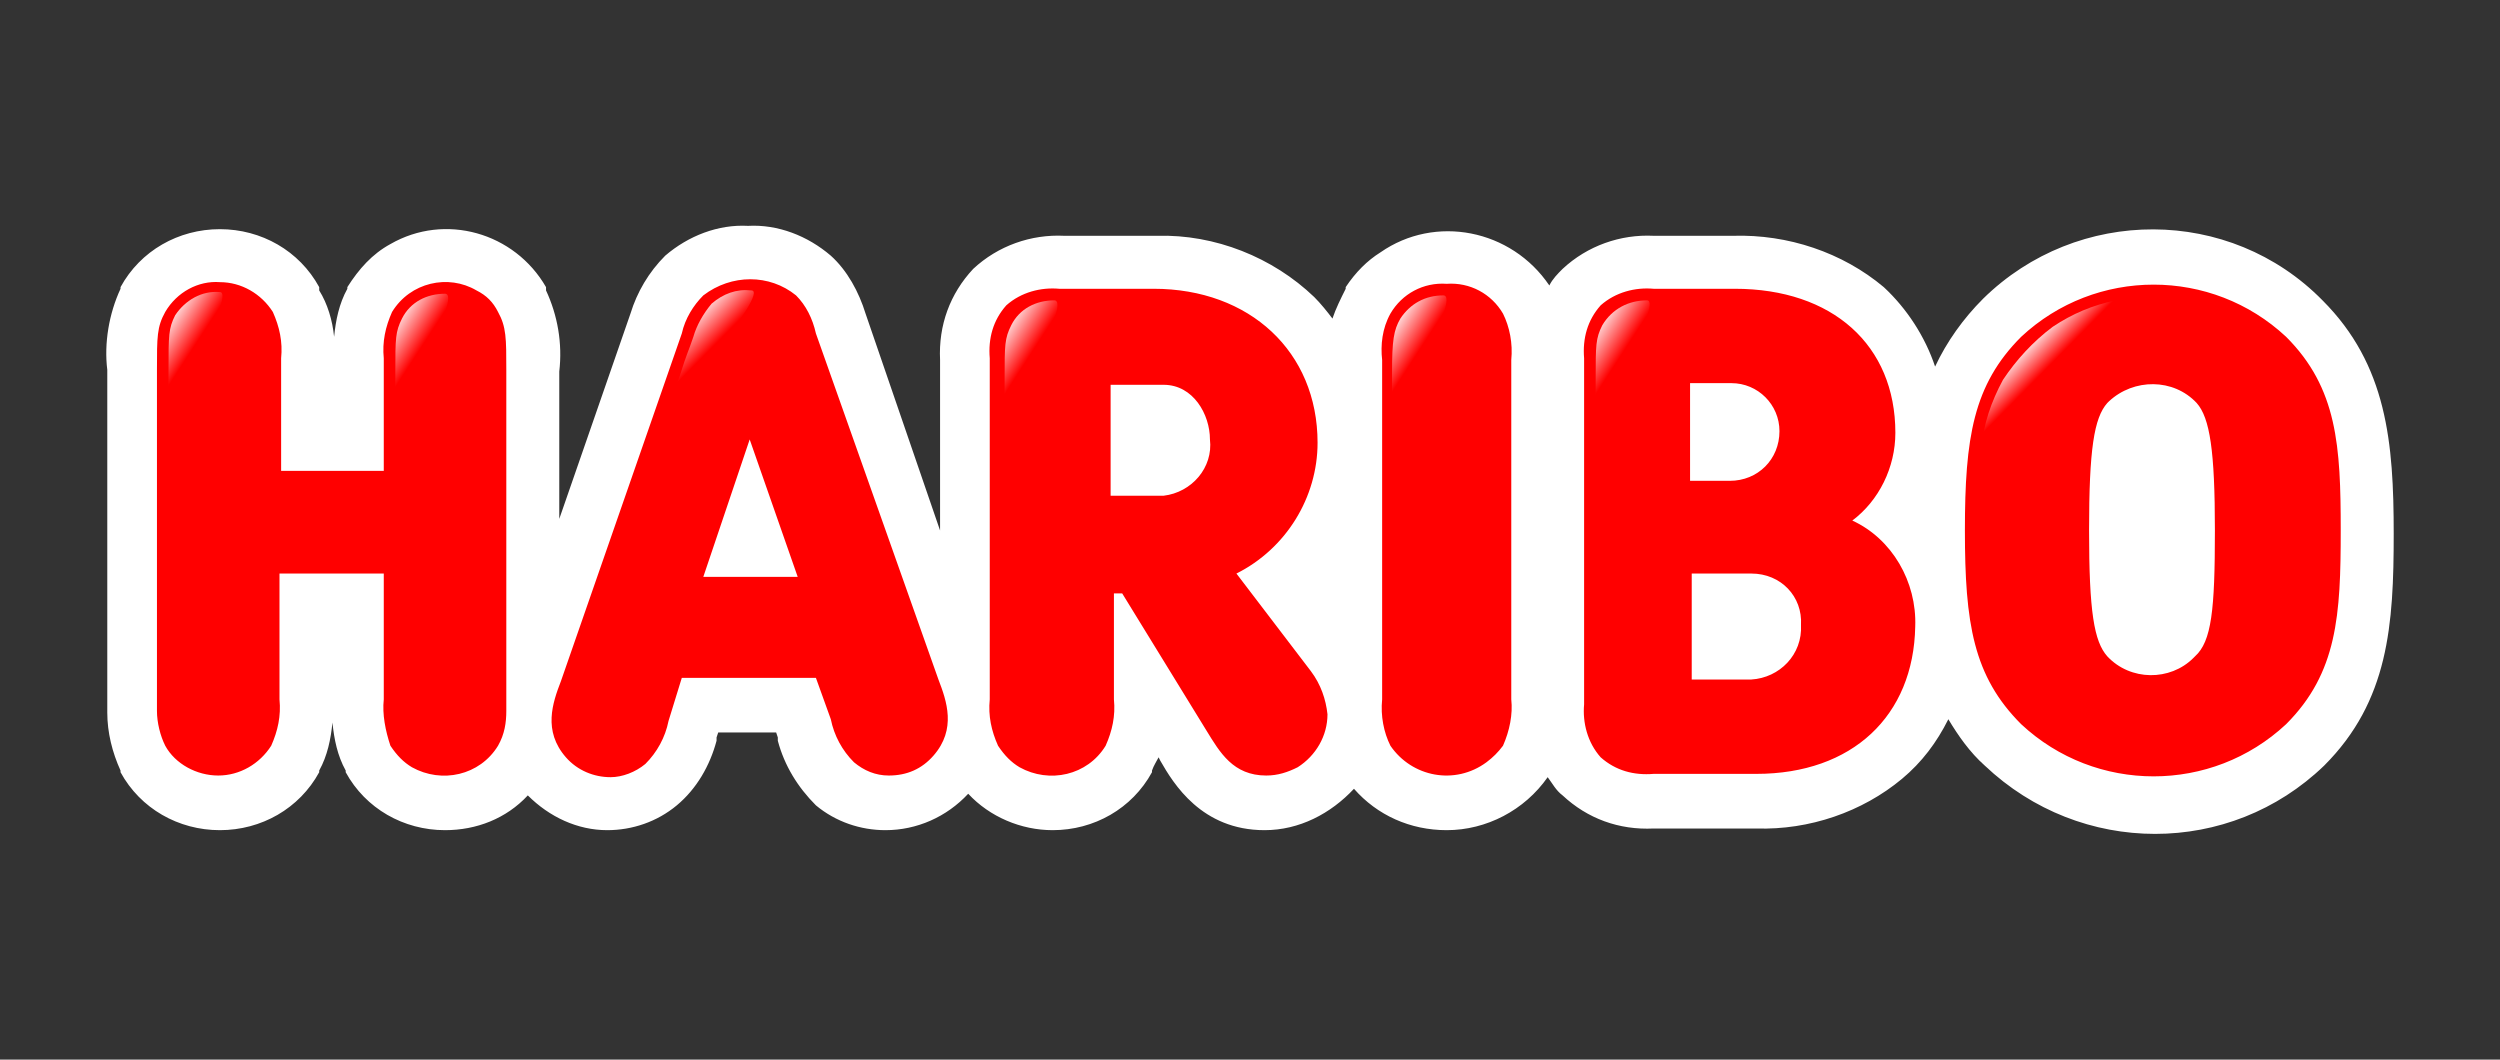 <svg width="151" height="64" viewBox="0 0 151 64" fill="none" xmlns="http://www.w3.org/2000/svg">
<rect x="0" y="0" width="151" height="64" fill="#333333" stroke="none"/>
<path d="M140.28 18.142C134.68 12.442 125.48 12.442 119.78 18.042C118.58 19.242 117.58 20.642 116.88 22.142C116.28 20.342 115.18 18.642 113.78 17.342C111.28 15.242 107.98 14.142 104.68 14.242H99.88C97.88 14.142 95.88 14.842 94.38 16.242C94.08 16.542 93.78 16.842 93.58 17.242C91.28 13.842 86.68 12.942 83.38 15.242C82.58 15.742 81.88 16.442 81.28 17.342V17.442C80.98 18.042 80.68 18.642 80.48 19.242C80.18 18.842 79.78 18.342 79.38 17.942C76.88 15.542 73.38 14.142 69.88 14.242H64.28C62.28 14.142 60.28 14.842 58.78 16.242C57.38 17.742 56.68 19.642 56.78 21.742V32.042L52.28 18.942C51.88 17.642 51.18 16.342 50.18 15.442C48.78 14.242 46.98 13.542 45.18 13.642C43.38 13.542 41.58 14.242 40.18 15.442C39.18 16.442 38.48 17.642 38.08 18.942L33.78 31.342V22.442C33.98 20.742 33.68 19.042 32.98 17.542V17.342C31.08 14.042 26.88 12.842 23.58 14.742C22.48 15.342 21.68 16.242 20.98 17.342V17.442C20.48 18.342 20.28 19.342 20.18 20.342C20.08 19.342 19.78 18.342 19.28 17.542V17.342C18.08 15.142 15.78 13.842 13.28 13.842C10.78 13.842 8.48 15.142 7.28 17.342V17.442C6.58 18.942 6.28 20.742 6.48 22.342V43.042C6.48 44.242 6.78 45.442 7.28 46.542V46.642C8.48 48.842 10.78 50.142 13.28 50.142C15.78 50.142 18.08 48.842 19.28 46.642V46.542C19.78 45.642 19.98 44.642 20.08 43.642C20.18 44.642 20.38 45.642 20.88 46.542V46.642C22.08 48.842 24.38 50.142 26.88 50.142C28.78 50.142 30.58 49.442 31.88 48.042C33.18 49.342 34.88 50.142 36.68 50.142C38.18 50.142 39.68 49.642 40.88 48.642C42.08 47.642 42.88 46.242 43.28 44.742V44.542L43.38 44.242H46.88L46.98 44.542V44.742C47.38 46.242 48.18 47.542 49.28 48.642C50.48 49.642 51.98 50.142 53.48 50.142C55.38 50.142 57.18 49.342 58.48 47.942C59.78 49.342 61.68 50.142 63.58 50.142C66.08 50.142 68.38 48.842 69.58 46.642V46.542C69.68 46.242 69.88 45.942 69.98 45.742L70.08 45.942C70.88 47.342 72.58 50.142 76.38 50.142C78.48 50.142 80.38 49.142 81.78 47.642C83.18 49.242 85.18 50.142 87.38 50.142C89.78 50.142 92.08 48.942 93.48 46.942C93.78 47.342 93.98 47.742 94.38 48.042C95.88 49.442 97.78 50.142 99.88 50.042H106.08C109.28 50.142 112.48 49.042 114.88 47.042C116.08 46.042 116.98 44.842 117.68 43.442C118.28 44.442 118.98 45.442 119.88 46.242C125.68 51.742 134.68 51.742 140.38 46.242C144.28 42.342 144.58 37.742 144.58 32.242C144.58 26.742 144.18 22.042 140.28 18.142Z" fill="white"/>
<path d="M30.081 18.842C30.581 19.742 30.581 20.442 30.581 22.342V42.942C30.581 43.642 30.48 44.342 30.081 45.042C28.98 46.842 26.68 47.342 24.881 46.342C24.381 46.042 23.98 45.642 23.581 45.042C23.28 44.142 23.081 43.142 23.18 42.242V34.642H16.881V42.242C16.98 43.242 16.78 44.142 16.381 45.042C15.681 46.142 14.48 46.842 13.181 46.842C11.88 46.842 10.581 46.142 9.98 45.042C9.68 44.442 9.48 43.642 9.48 42.942V22.342C9.48 20.342 9.48 19.742 9.98 18.842C10.681 17.642 11.98 16.942 13.28 17.042C14.581 17.042 15.78 17.742 16.48 18.842C16.881 19.742 17.081 20.642 16.98 21.642V28.442H23.18V21.642C23.081 20.642 23.28 19.742 23.68 18.842C24.78 17.042 27.081 16.542 28.78 17.542C29.381 17.842 29.78 18.242 30.081 18.842ZM56.681 41.042C57.181 42.342 57.781 44.042 56.38 45.642C55.681 46.442 54.781 46.842 53.681 46.842C52.88 46.842 52.181 46.542 51.581 46.042C50.868 45.333 50.38 44.428 50.181 43.442L49.281 40.942H41.181L40.38 43.542C40.181 44.542 39.681 45.442 38.98 46.142C38.38 46.642 37.581 46.942 36.88 46.942C35.88 46.942 34.88 46.542 34.181 45.742C32.781 44.142 33.38 42.442 33.88 41.142L41.181 20.142C41.38 19.242 41.88 18.442 42.48 17.842C44.181 16.542 46.48 16.542 48.081 17.842C48.681 18.442 49.081 19.242 49.281 20.142L56.681 41.042ZM45.281 26.542L42.48 34.842H48.181L45.281 26.542ZM79.18 40.542C79.781 41.342 80.081 42.242 80.18 43.142C80.18 44.442 79.481 45.642 78.38 46.342C77.781 46.642 77.18 46.842 76.481 46.842C74.481 46.842 73.68 45.442 72.88 44.142L67.781 35.842H67.281V42.242C67.38 43.242 67.18 44.142 66.781 45.042C65.68 46.842 63.38 47.342 61.581 46.342C61.081 46.042 60.681 45.642 60.281 45.042C59.88 44.142 59.681 43.242 59.781 42.242V21.642C59.681 20.442 59.98 19.342 60.781 18.442C61.681 17.642 62.88 17.342 63.98 17.442H69.68C75.481 17.442 79.581 21.242 79.581 26.742C79.581 30.042 77.68 33.142 74.68 34.642L79.18 40.542ZM70.281 23.242H67.081V29.942H70.281C71.981 29.742 73.281 28.242 73.081 26.542C73.081 25.042 72.081 23.242 70.281 23.242V23.242ZM87.38 17.142C85.981 17.042 84.68 17.742 83.981 18.942C83.481 19.842 83.38 20.842 83.481 21.742V42.242C83.38 43.242 83.581 44.242 83.981 45.042C85.281 46.942 87.88 47.442 89.781 46.042C90.18 45.742 90.481 45.442 90.781 45.042C91.18 44.142 91.38 43.142 91.281 42.242V21.742C91.38 20.742 91.18 19.742 90.781 18.942C90.081 17.742 88.781 17.042 87.38 17.142V17.142ZM115.68 37.842C115.58 43.242 111.88 46.742 106.08 46.742H99.88C98.68 46.842 97.581 46.542 96.68 45.742C95.88 44.842 95.581 43.642 95.68 42.542V21.642C95.581 20.442 95.88 19.342 96.68 18.442C97.581 17.642 98.781 17.342 99.88 17.442H104.78C110.68 17.442 114.48 20.842 114.48 26.142C114.48 28.242 113.48 30.242 111.88 31.442C114.28 32.542 115.78 35.142 115.68 37.842V37.842ZM104.48 29.042C106.18 29.042 107.48 27.742 107.48 26.042C107.48 24.442 106.18 23.142 104.58 23.142H102.08V29.042H104.48ZM105.78 34.642H102.18V41.042H105.78C107.48 40.942 108.88 39.542 108.78 37.742C108.88 36.042 107.58 34.642 105.78 34.642V34.642ZM141.38 32.042C141.38 37.142 141.18 40.642 138.08 43.742C133.58 47.942 126.58 47.942 122.08 43.742C119.18 40.842 118.68 37.642 118.68 32.042C118.68 26.442 119.18 23.242 122.08 20.342C126.58 16.142 133.58 16.142 138.08 20.342C141.18 23.442 141.38 26.942 141.38 32.042V32.042ZM133.78 32.042C133.78 27.242 133.48 25.242 132.68 24.342C131.28 22.842 128.88 22.842 127.38 24.242L127.28 24.342C126.48 25.242 126.18 27.142 126.18 32.042C126.18 36.942 126.48 38.742 127.28 39.642C128.68 41.142 131.08 41.142 132.48 39.742L132.58 39.642C133.58 38.742 133.78 36.842 133.78 32.042Z" fill="#FF0000"/>
<path d="M29.58 19.142C29.98 19.842 29.98 20.442 29.98 22.342V42.942C29.98 43.542 29.88 44.142 29.58 44.742C28.68 46.242 26.68 46.642 25.28 45.742C24.88 45.442 24.58 45.142 24.28 44.742C23.88 43.942 23.78 43.042 23.88 42.242V34.042H16.28V42.242C16.38 43.142 16.18 43.942 15.88 44.742C15.38 45.642 14.38 46.242 13.28 46.242C12.18 46.242 11.18 45.742 10.58 44.742C10.28 44.242 10.18 43.542 10.18 42.942V22.342C10.18 20.342 10.18 19.842 10.58 19.142C11.18 18.142 12.18 17.542 13.28 17.642C14.38 17.642 15.38 18.242 15.88 19.142C16.18 19.942 16.38 20.742 16.28 21.642V29.042H23.88V21.642C23.78 20.742 23.88 19.942 24.28 19.142C25.18 17.642 27.18 17.242 28.58 18.142C28.98 18.442 29.38 18.742 29.58 19.142V19.142ZM56.08 41.242C56.58 42.542 57.08 43.942 55.88 45.242C55.28 45.842 54.48 46.242 53.68 46.242C53.08 46.242 52.38 46.042 51.98 45.642C51.38 45.042 50.88 44.242 50.78 43.342L49.88 40.342H40.88L39.98 43.342C39.78 44.242 39.38 45.042 38.78 45.642C38.28 46.042 37.68 46.242 37.08 46.242C36.28 46.242 35.38 45.842 34.88 45.242C33.68 43.942 34.18 42.542 34.68 41.242L42.08 20.242C42.28 19.542 42.68 18.842 43.18 18.242C44.28 17.142 46.18 17.142 47.68 18.242C48.18 18.842 48.58 19.542 48.78 20.342L56.08 41.242V41.242ZM45.28 24.542L41.58 35.542H48.88L45.28 24.542V24.542ZM78.68 40.842C79.18 41.542 79.48 42.342 79.58 43.142C79.58 44.242 78.98 45.242 78.08 45.742C77.58 46.042 77.08 46.242 76.48 46.242C74.78 46.242 74.18 45.042 73.48 43.842L68.18 35.142H66.68V42.142C66.78 43.042 66.68 43.942 66.28 44.742C65.38 46.242 63.38 46.642 61.98 45.742C61.58 45.442 61.28 45.142 60.98 44.742C60.58 43.942 60.48 43.042 60.58 42.242V21.642C60.48 20.642 60.78 19.642 61.48 18.842C62.28 18.142 63.28 17.842 64.28 17.942H69.98C75.38 17.942 79.18 21.542 79.18 26.642C79.18 30.042 77.08 33.042 73.98 34.242L78.68 40.842ZM70.28 22.642H66.48V30.642H70.28C72.38 30.442 73.88 28.742 73.68 26.642C73.78 24.742 72.48 22.642 70.28 22.642ZM87.38 17.742C86.18 17.642 85.18 18.242 84.48 19.242C84.08 20.042 83.88 20.942 83.98 21.842V42.342C83.88 43.242 84.08 44.042 84.38 44.842C85.58 46.442 87.78 46.742 89.38 45.642C89.68 45.442 89.98 45.142 90.18 44.842C90.58 44.042 90.78 43.142 90.68 42.342V21.742C90.78 20.842 90.58 19.942 90.18 19.242C89.68 18.242 88.58 17.642 87.38 17.742ZM115.08 37.842C115.08 42.842 111.48 46.042 106.08 46.042H99.98C98.98 46.142 97.98 45.842 97.18 45.142C96.58 44.342 96.28 43.342 96.38 42.342V21.642C96.28 20.642 96.58 19.642 97.28 18.842C98.08 18.142 99.08 17.842 100.08 17.942H104.98C110.48 17.942 114.08 21.142 114.08 26.042C113.98 28.342 112.78 30.442 110.78 31.542C113.38 32.342 115.28 34.942 115.08 37.842V37.842ZM104.48 29.642C106.48 29.642 108.08 27.942 108.08 26.042C108.08 24.142 106.48 22.542 104.58 22.542H101.48V29.742L104.48 29.642ZM105.78 34.042H101.58V41.642H105.78C107.88 41.542 109.48 39.842 109.38 37.742C109.38 35.742 107.88 34.142 105.78 34.042V34.042ZM140.78 32.042C140.78 36.942 140.58 40.442 137.68 43.342C133.38 47.342 126.78 47.342 122.48 43.342C119.68 40.542 119.28 37.542 119.28 32.042C119.28 26.542 119.78 23.542 122.48 20.742C126.78 16.742 133.38 16.742 137.68 20.742C140.58 23.742 140.78 27.142 140.78 32.042V32.042ZM134.38 32.042C134.38 26.942 134.08 25.042 133.18 23.942C131.48 22.242 128.68 22.142 126.98 23.842L126.88 23.942C125.98 25.042 125.68 26.942 125.68 32.042C125.68 37.142 125.98 39.042 126.88 40.042C128.48 41.742 131.28 41.842 132.98 40.242L133.18 40.042C134.18 39.042 134.38 37.142 134.38 32.042Z" fill="#FF0000"/>
<path d="M45.38 17.542C44.48 17.442 43.68 17.742 42.98 18.342C42.48 18.942 42.08 19.642 41.88 20.342C41.58 21.242 41.48 21.342 41.08 22.642L40.28 24.942C40.28 24.942 46.58 17.542 45.38 17.542V17.542Z" fill="url(#paint0_linear)"/>
<path d="M127.78 18.142C126.38 18.442 125.18 18.942 123.98 19.742C122.78 20.642 121.78 21.742 120.98 22.942C120.28 24.242 119.78 25.642 119.68 27.142C119.68 27.242 129.08 18.142 127.78 18.142Z" fill="url(#paint1_linear)"/>
<path d="M26.88 17.742C25.78 17.742 24.78 18.242 24.28 19.242C23.88 20.042 23.88 20.442 23.88 22.442V24.842C23.98 24.742 27.98 17.742 26.88 17.742V17.742Z" fill="url(#paint2_linear)"/>
<path d="M63.68 18.142C62.58 18.142 61.58 18.642 61.08 19.642C60.68 20.442 60.68 20.842 60.68 22.842V25.242C60.78 25.242 64.78 18.142 63.68 18.142Z" fill="url(#paint3_linear)"/>
<path d="M99.48 18.142C98.38 18.142 97.38 18.642 96.78 19.642C96.38 20.442 96.38 20.842 96.38 22.842V25.242C96.48 25.242 100.48 18.142 99.48 18.142V18.142Z" fill="url(#paint4_linear)"/>
<path d="M87.18 17.842C86.08 17.842 85.18 18.342 84.58 19.242C84.18 19.942 84.08 20.542 84.08 22.542V24.942C84.28 24.942 88.28 17.842 87.18 17.842V17.842Z" fill="url(#paint5_linear)"/>
<path d="M13.28 17.642C12.18 17.542 11.18 18.142 10.58 19.042C10.18 19.842 10.18 20.242 10.18 22.342V24.742C10.28 24.642 14.28 17.642 13.28 17.642Z" fill="url(#paint6_linear)"/>
<defs>
<linearGradient id="paint0_linear" x1="41.304" y1="19.947" x2="43.258" y2="21.877" gradientUnits="userSpaceOnUse">
<stop stop-color="white" stop-opacity="0.8"/>
<stop offset="0.71" stop-color="white" stop-opacity="0"/>
</linearGradient>
<linearGradient id="paint1_linear" x1="122.19" y1="21.34" x2="123.88" y2="23.008" gradientUnits="userSpaceOnUse">
<stop offset="0.01" stop-color="white" stop-opacity="0.8"/>
<stop offset="0.7" stop-color="white" stop-opacity="0"/>
</linearGradient>
<linearGradient id="paint2_linear" x1="23.649" y1="20.146" x2="25.969" y2="21.656" gradientUnits="userSpaceOnUse">
<stop stop-color="white" stop-opacity="0.8"/>
<stop offset="0.71" stop-color="white" stop-opacity="0"/>
</linearGradient>
<linearGradient id="paint3_linear" x1="60.46" y1="20.561" x2="62.78" y2="22.061" gradientUnits="userSpaceOnUse">
<stop stop-color="white" stop-opacity="0.8"/>
<stop offset="0.71" stop-color="white" stop-opacity="0"/>
</linearGradient>
<linearGradient id="paint4_linear" x1="96.17" y1="20.536" x2="98.5" y2="22.046" gradientUnits="userSpaceOnUse">
<stop stop-color="white" stop-opacity="0.8"/>
<stop offset="0.71" stop-color="white" stop-opacity="0"/>
</linearGradient>
<linearGradient id="paint5_linear" x1="83.969" y1="20.297" x2="86.269" y2="21.787" gradientUnits="userSpaceOnUse">
<stop stop-color="white" stop-opacity="0.8"/>
<stop offset="0.71" stop-color="white" stop-opacity="0"/>
</linearGradient>
<linearGradient id="paint6_linear" x1="9.971" y1="20.031" x2="12.291" y2="21.541" gradientUnits="userSpaceOnUse">
<stop stop-color="white" stop-opacity="0.8"/>
<stop offset="0.71" stop-color="white" stop-opacity="0"/>
</linearGradient>
</defs>
</svg>
